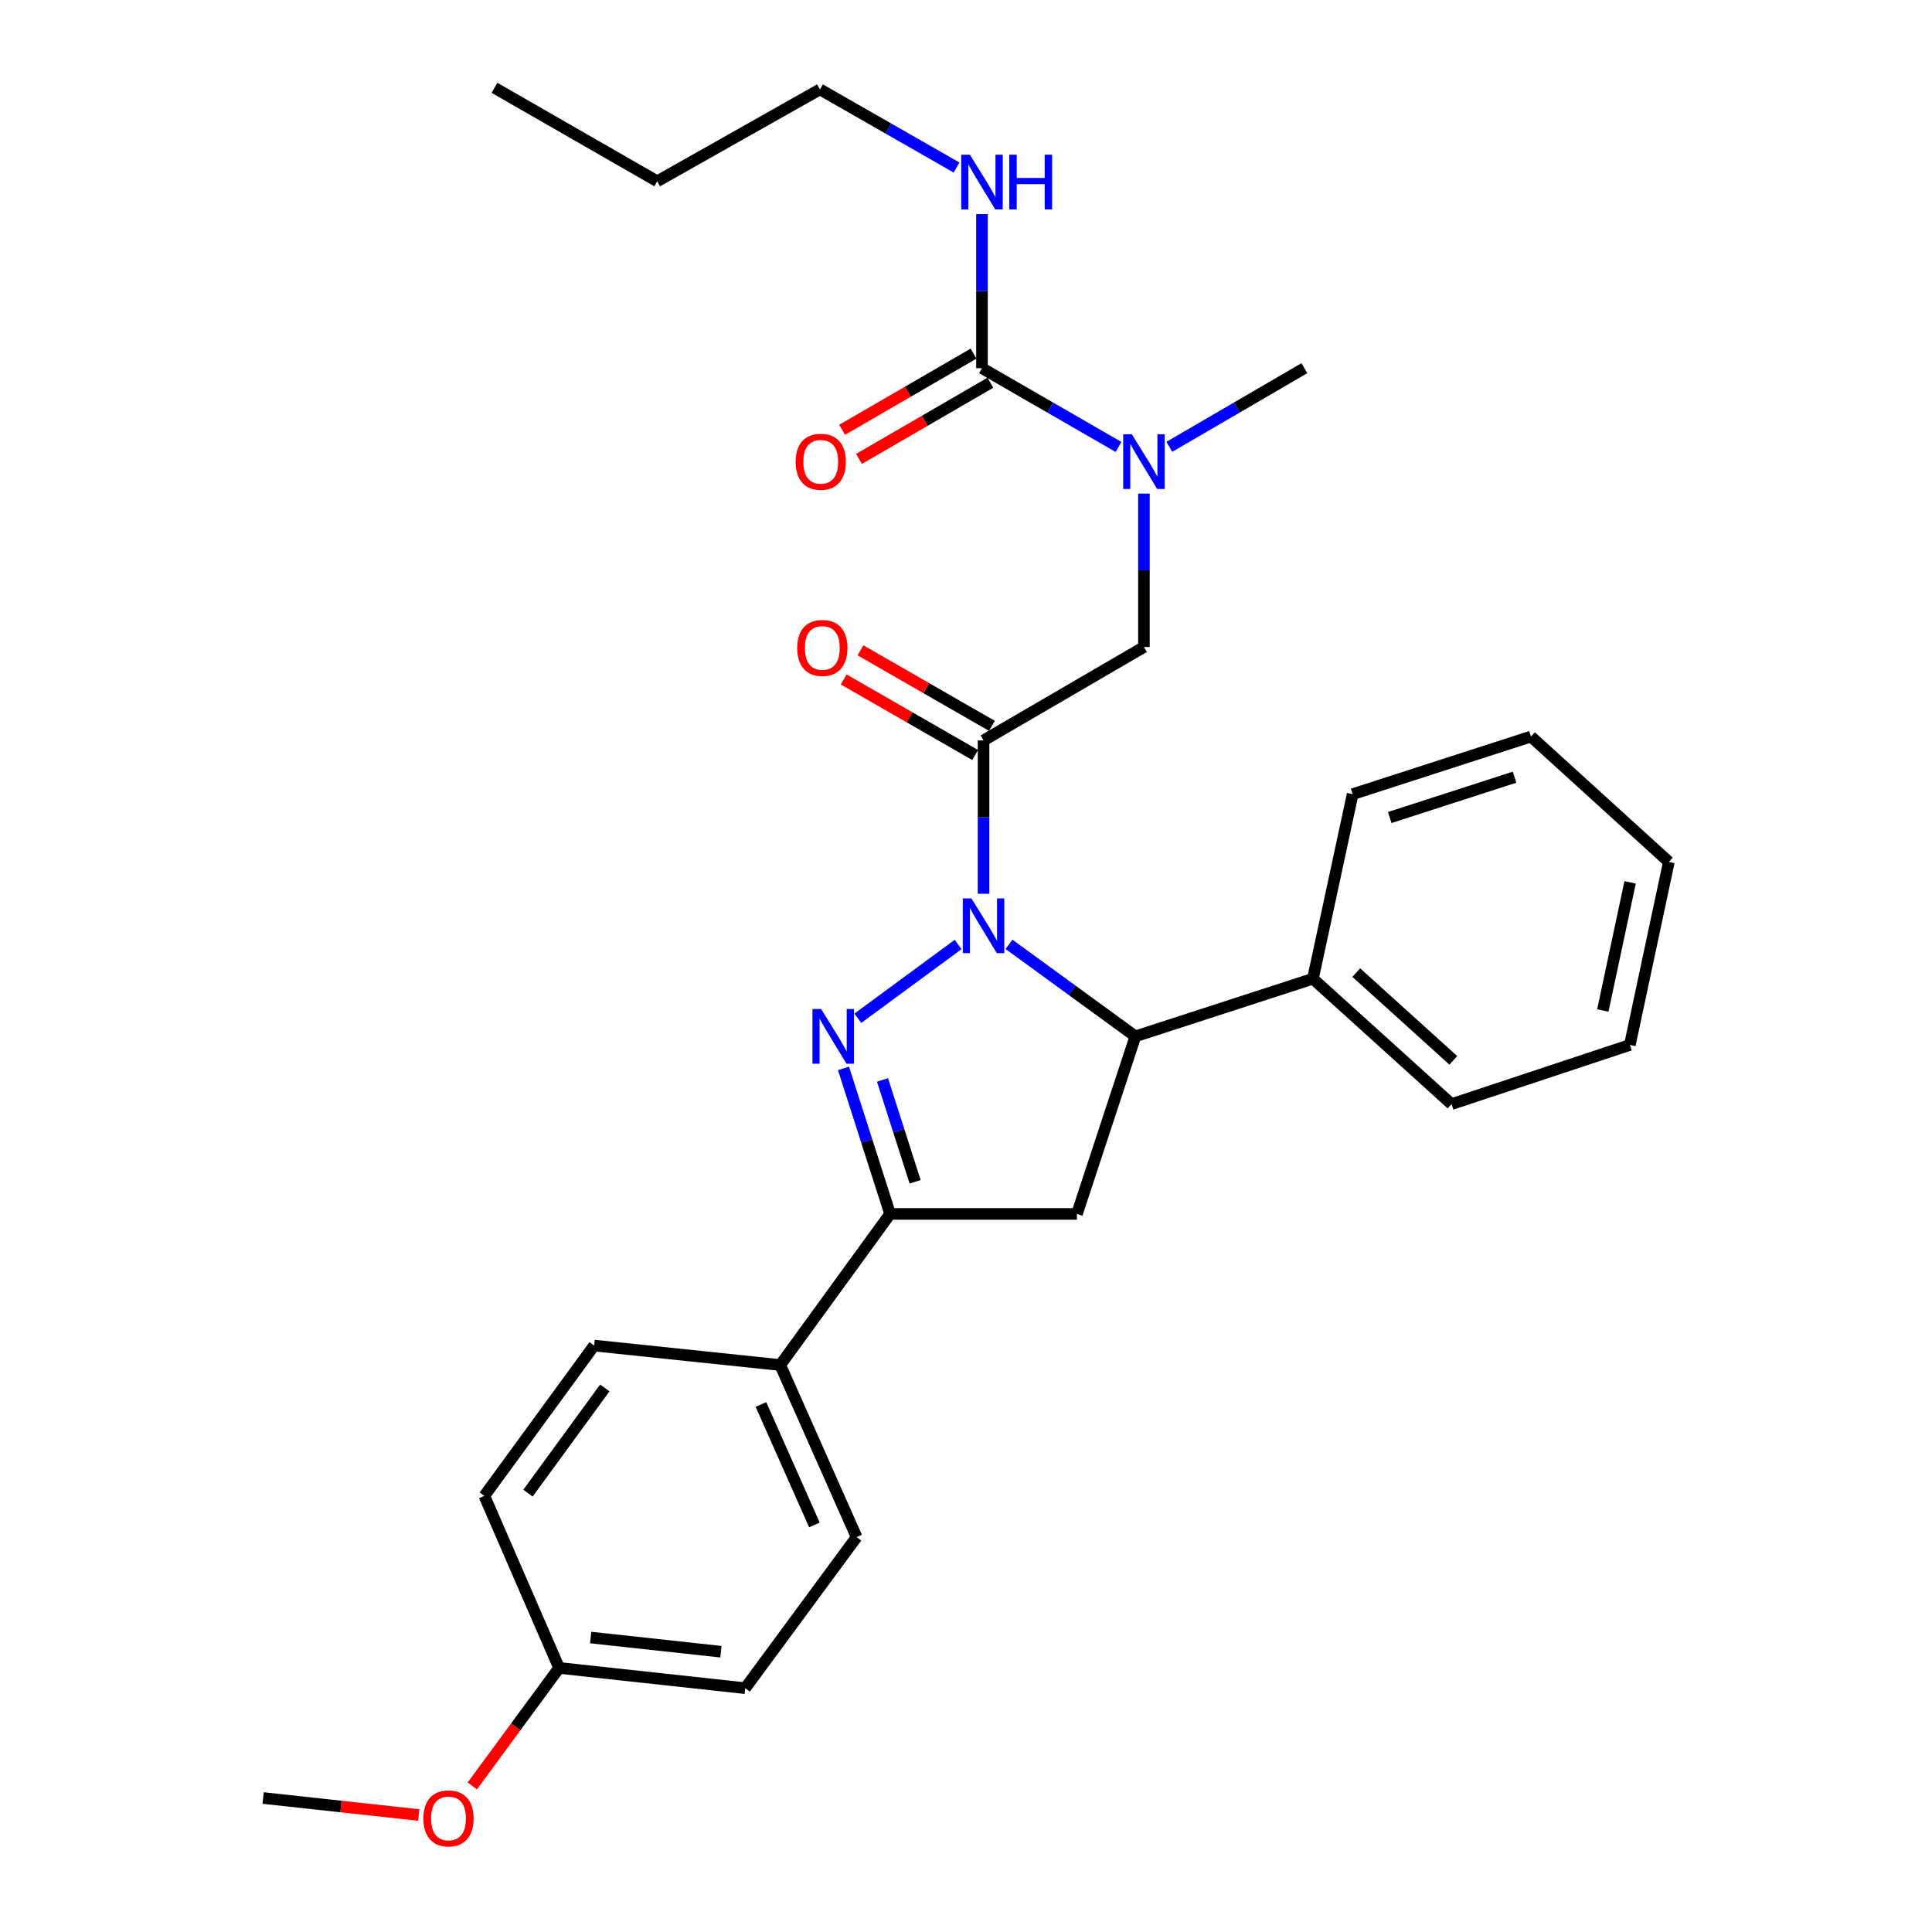 <?xml version='1.0' encoding='iso-8859-1'?>
<svg version='1.1' baseProfile='full'
              xmlns='http://www.w3.org/2000/svg'
                      xmlns:rdkit='http://www.rdkit.org/xml'
                      xmlns:xlink='http://www.w3.org/1999/xlink'
                  xml:space='preserve'
width='1000px' height='1000px' viewBox='0 0 1000 1000'>
<!-- END OF HEADER -->
<rect style='opacity:1.0;fill:#FFFFFF;stroke:none' width='1000' height='1000' x='0' y='0'> </rect>
<path class='bond-0' d='M 495.925,488.861 L 444.022,527.044' style='fill:none;fill-rule:evenodd;stroke:#0000FF;stroke-width:6px;stroke-linecap:butt;stroke-linejoin:miter;stroke-opacity:1' />
<path class='bond-1' d='M 509.08,462.625 L 509.08,422.936' style='fill:none;fill-rule:evenodd;stroke:#0000FF;stroke-width:6px;stroke-linecap:butt;stroke-linejoin:miter;stroke-opacity:1' />
<path class='bond-1' d='M 509.08,422.936 L 509.08,383.248' style='fill:none;fill-rule:evenodd;stroke:#000000;stroke-width:6px;stroke-linecap:butt;stroke-linejoin:miter;stroke-opacity:1' />
<path class='bond-3' d='M 522.251,488.776 L 554.96,512.598' style='fill:none;fill-rule:evenodd;stroke:#0000FF;stroke-width:6px;stroke-linecap:butt;stroke-linejoin:miter;stroke-opacity:1' />
<path class='bond-3' d='M 554.96,512.598 L 587.668,536.421' style='fill:none;fill-rule:evenodd;stroke:#000000;stroke-width:6px;stroke-linecap:butt;stroke-linejoin:miter;stroke-opacity:1' />
<path class='bond-2' d='M 436.585,552.993 L 448.653,590.659' style='fill:none;fill-rule:evenodd;stroke:#0000FF;stroke-width:6px;stroke-linecap:butt;stroke-linejoin:miter;stroke-opacity:1' />
<path class='bond-2' d='M 448.653,590.659 L 460.72,628.324' style='fill:none;fill-rule:evenodd;stroke:#000000;stroke-width:6px;stroke-linecap:butt;stroke-linejoin:miter;stroke-opacity:1' />
<path class='bond-2' d='M 456.781,558.982 L 465.229,585.348' style='fill:none;fill-rule:evenodd;stroke:#0000FF;stroke-width:6px;stroke-linecap:butt;stroke-linejoin:miter;stroke-opacity:1' />
<path class='bond-2' d='M 465.229,585.348 L 473.676,611.714' style='fill:none;fill-rule:evenodd;stroke:#000000;stroke-width:6px;stroke-linecap:butt;stroke-linejoin:miter;stroke-opacity:1' />
<path class='bond-7' d='M 509.08,383.248 L 592.097,334.888' style='fill:none;fill-rule:evenodd;stroke:#000000;stroke-width:6px;stroke-linecap:butt;stroke-linejoin:miter;stroke-opacity:1' />
<path class='bond-9' d='M 513.416,375.702 L 479.393,356.151' style='fill:none;fill-rule:evenodd;stroke:#000000;stroke-width:6px;stroke-linecap:butt;stroke-linejoin:miter;stroke-opacity:1' />
<path class='bond-9' d='M 479.393,356.151 L 445.37,336.601' style='fill:none;fill-rule:evenodd;stroke:#FF0000;stroke-width:6px;stroke-linecap:butt;stroke-linejoin:miter;stroke-opacity:1' />
<path class='bond-9' d='M 504.744,390.793 L 470.721,371.243' style='fill:none;fill-rule:evenodd;stroke:#000000;stroke-width:6px;stroke-linecap:butt;stroke-linejoin:miter;stroke-opacity:1' />
<path class='bond-9' d='M 470.721,371.243 L 436.698,351.693' style='fill:none;fill-rule:evenodd;stroke:#FF0000;stroke-width:6px;stroke-linecap:butt;stroke-linejoin:miter;stroke-opacity:1' />
<path class='bond-8' d='M 460.72,628.324 L 403.851,706.536' style='fill:none;fill-rule:evenodd;stroke:#000000;stroke-width:6px;stroke-linecap:butt;stroke-linejoin:miter;stroke-opacity:1' />
<path class='bond-29' d='M 460.72,628.324 L 557.43,628.324' style='fill:none;fill-rule:evenodd;stroke:#000000;stroke-width:6px;stroke-linecap:butt;stroke-linejoin:miter;stroke-opacity:1' />
<path class='bond-4' d='M 587.668,536.421 L 557.43,628.324' style='fill:none;fill-rule:evenodd;stroke:#000000;stroke-width:6px;stroke-linecap:butt;stroke-linejoin:miter;stroke-opacity:1' />
<path class='bond-11' d='M 587.668,536.421 L 679.572,506.589' style='fill:none;fill-rule:evenodd;stroke:#000000;stroke-width:6px;stroke-linecap:butt;stroke-linejoin:miter;stroke-opacity:1' />
<path class='bond-5' d='M 508.268,190.572 L 543.603,210.957' style='fill:none;fill-rule:evenodd;stroke:#000000;stroke-width:6px;stroke-linecap:butt;stroke-linejoin:miter;stroke-opacity:1' />
<path class='bond-5' d='M 543.603,210.957 L 578.938,231.341' style='fill:none;fill-rule:evenodd;stroke:#0000FF;stroke-width:6px;stroke-linecap:butt;stroke-linejoin:miter;stroke-opacity:1' />
<path class='bond-10' d='M 503.904,183.042 L 469.884,202.757' style='fill:none;fill-rule:evenodd;stroke:#000000;stroke-width:6px;stroke-linecap:butt;stroke-linejoin:miter;stroke-opacity:1' />
<path class='bond-10' d='M 469.884,202.757 L 435.863,222.471' style='fill:none;fill-rule:evenodd;stroke:#FF0000;stroke-width:6px;stroke-linecap:butt;stroke-linejoin:miter;stroke-opacity:1' />
<path class='bond-10' d='M 512.631,198.103 L 478.611,217.817' style='fill:none;fill-rule:evenodd;stroke:#000000;stroke-width:6px;stroke-linecap:butt;stroke-linejoin:miter;stroke-opacity:1' />
<path class='bond-10' d='M 478.611,217.817 L 444.591,237.532' style='fill:none;fill-rule:evenodd;stroke:#FF0000;stroke-width:6px;stroke-linecap:butt;stroke-linejoin:miter;stroke-opacity:1' />
<path class='bond-12' d='M 508.268,190.572 L 508.268,150.686' style='fill:none;fill-rule:evenodd;stroke:#000000;stroke-width:6px;stroke-linecap:butt;stroke-linejoin:miter;stroke-opacity:1' />
<path class='bond-12' d='M 508.268,150.686 L 508.268,110.799' style='fill:none;fill-rule:evenodd;stroke:#0000FF;stroke-width:6px;stroke-linecap:butt;stroke-linejoin:miter;stroke-opacity:1' />
<path class='bond-6' d='M 592.097,255.491 L 592.097,295.189' style='fill:none;fill-rule:evenodd;stroke:#0000FF;stroke-width:6px;stroke-linecap:butt;stroke-linejoin:miter;stroke-opacity:1' />
<path class='bond-6' d='M 592.097,295.189 L 592.097,334.888' style='fill:none;fill-rule:evenodd;stroke:#000000;stroke-width:6px;stroke-linecap:butt;stroke-linejoin:miter;stroke-opacity:1' />
<path class='bond-19' d='M 605.24,231.279 L 640.192,210.926' style='fill:none;fill-rule:evenodd;stroke:#0000FF;stroke-width:6px;stroke-linecap:butt;stroke-linejoin:miter;stroke-opacity:1' />
<path class='bond-19' d='M 640.192,210.926 L 675.143,190.572' style='fill:none;fill-rule:evenodd;stroke:#000000;stroke-width:6px;stroke-linecap:butt;stroke-linejoin:miter;stroke-opacity:1' />
<path class='bond-13' d='M 403.851,706.536 L 443.372,795.606' style='fill:none;fill-rule:evenodd;stroke:#000000;stroke-width:6px;stroke-linecap:butt;stroke-linejoin:miter;stroke-opacity:1' />
<path class='bond-13' d='M 393.869,726.956 L 421.534,789.305' style='fill:none;fill-rule:evenodd;stroke:#000000;stroke-width:6px;stroke-linecap:butt;stroke-linejoin:miter;stroke-opacity:1' />
<path class='bond-14' d='M 403.851,706.536 L 307.518,696.459' style='fill:none;fill-rule:evenodd;stroke:#000000;stroke-width:6px;stroke-linecap:butt;stroke-linejoin:miter;stroke-opacity:1' />
<path class='bond-20' d='M 679.572,506.589 L 751.324,571.484' style='fill:none;fill-rule:evenodd;stroke:#000000;stroke-width:6px;stroke-linecap:butt;stroke-linejoin:miter;stroke-opacity:1' />
<path class='bond-20' d='M 702.011,503.414 L 752.237,548.841' style='fill:none;fill-rule:evenodd;stroke:#000000;stroke-width:6px;stroke-linecap:butt;stroke-linejoin:miter;stroke-opacity:1' />
<path class='bond-21' d='M 679.572,506.589 L 700.131,411.059' style='fill:none;fill-rule:evenodd;stroke:#000000;stroke-width:6px;stroke-linecap:butt;stroke-linejoin:miter;stroke-opacity:1' />
<path class='bond-22' d='M 495.113,86.706 L 459.761,66.486' style='fill:none;fill-rule:evenodd;stroke:#0000FF;stroke-width:6px;stroke-linecap:butt;stroke-linejoin:miter;stroke-opacity:1' />
<path class='bond-22' d='M 459.761,66.486 L 424.409,46.267' style='fill:none;fill-rule:evenodd;stroke:#000000;stroke-width:6px;stroke-linecap:butt;stroke-linejoin:miter;stroke-opacity:1' />
<path class='bond-16' d='M 443.372,795.606 L 385.72,873.798' style='fill:none;fill-rule:evenodd;stroke:#000000;stroke-width:6px;stroke-linecap:butt;stroke-linejoin:miter;stroke-opacity:1' />
<path class='bond-17' d='M 307.518,696.459 L 250.697,774.255' style='fill:none;fill-rule:evenodd;stroke:#000000;stroke-width:6px;stroke-linecap:butt;stroke-linejoin:miter;stroke-opacity:1' />
<path class='bond-17' d='M 313.051,718.395 L 273.276,772.852' style='fill:none;fill-rule:evenodd;stroke:#000000;stroke-width:6px;stroke-linecap:butt;stroke-linejoin:miter;stroke-opacity:1' />
<path class='bond-15' d='M 289.387,863.316 L 250.697,774.255' style='fill:none;fill-rule:evenodd;stroke:#000000;stroke-width:6px;stroke-linecap:butt;stroke-linejoin:miter;stroke-opacity:1' />
<path class='bond-18' d='M 289.387,863.316 L 266.92,893.855' style='fill:none;fill-rule:evenodd;stroke:#000000;stroke-width:6px;stroke-linecap:butt;stroke-linejoin:miter;stroke-opacity:1' />
<path class='bond-18' d='M 266.92,893.855 L 244.452,924.395' style='fill:none;fill-rule:evenodd;stroke:#FF0000;stroke-width:6px;stroke-linecap:butt;stroke-linejoin:miter;stroke-opacity:1' />
<path class='bond-30' d='M 289.387,863.316 L 385.72,873.798' style='fill:none;fill-rule:evenodd;stroke:#000000;stroke-width:6px;stroke-linecap:butt;stroke-linejoin:miter;stroke-opacity:1' />
<path class='bond-30' d='M 305.72,847.584 L 373.153,854.922' style='fill:none;fill-rule:evenodd;stroke:#000000;stroke-width:6px;stroke-linecap:butt;stroke-linejoin:miter;stroke-opacity:1' />
<path class='bond-23' d='M 216.728,939.446 L 176.466,935.047' style='fill:none;fill-rule:evenodd;stroke:#FF0000;stroke-width:6px;stroke-linecap:butt;stroke-linejoin:miter;stroke-opacity:1' />
<path class='bond-23' d='M 176.466,935.047 L 136.204,930.648' style='fill:none;fill-rule:evenodd;stroke:#000000;stroke-width:6px;stroke-linecap:butt;stroke-linejoin:miter;stroke-opacity:1' />
<path class='bond-27' d='M 751.324,571.484 L 843.614,540.859' style='fill:none;fill-rule:evenodd;stroke:#000000;stroke-width:6px;stroke-linecap:butt;stroke-linejoin:miter;stroke-opacity:1' />
<path class='bond-26' d='M 700.131,411.059 L 792.421,381.236' style='fill:none;fill-rule:evenodd;stroke:#000000;stroke-width:6px;stroke-linecap:butt;stroke-linejoin:miter;stroke-opacity:1' />
<path class='bond-26' d='M 719.326,423.148 L 783.93,402.272' style='fill:none;fill-rule:evenodd;stroke:#000000;stroke-width:6px;stroke-linecap:butt;stroke-linejoin:miter;stroke-opacity:1' />
<path class='bond-24' d='M 424.409,46.267 L 340.174,93.824' style='fill:none;fill-rule:evenodd;stroke:#000000;stroke-width:6px;stroke-linecap:butt;stroke-linejoin:miter;stroke-opacity:1' />
<path class='bond-25' d='M 340.174,93.824 L 255.948,45.455' style='fill:none;fill-rule:evenodd;stroke:#000000;stroke-width:6px;stroke-linecap:butt;stroke-linejoin:miter;stroke-opacity:1' />
<path class='bond-31' d='M 792.421,381.236 L 863.796,446.132' style='fill:none;fill-rule:evenodd;stroke:#000000;stroke-width:6px;stroke-linecap:butt;stroke-linejoin:miter;stroke-opacity:1' />
<path class='bond-28' d='M 843.614,540.859 L 863.796,446.132' style='fill:none;fill-rule:evenodd;stroke:#000000;stroke-width:6px;stroke-linecap:butt;stroke-linejoin:miter;stroke-opacity:1' />
<path class='bond-28' d='M 829.618,523.023 L 843.745,456.714' style='fill:none;fill-rule:evenodd;stroke:#000000;stroke-width:6px;stroke-linecap:butt;stroke-linejoin:miter;stroke-opacity:1' />
<path  class='atom-0' d='M 502.82 465.024
L 512.1 480.024
Q 513.02 481.504, 514.5 484.184
Q 515.98 486.864, 516.06 487.024
L 516.06 465.024
L 519.82 465.024
L 519.82 493.344
L 515.94 493.344
L 505.98 476.944
Q 504.82 475.024, 503.58 472.824
Q 502.38 470.624, 502.02 469.944
L 502.02 493.344
L 498.34 493.344
L 498.34 465.024
L 502.82 465.024
' fill='#0000FF'/>
<path  class='atom-1' d='M 425.015 522.261
L 434.295 537.261
Q 435.215 538.741, 436.695 541.421
Q 438.175 544.101, 438.255 544.261
L 438.255 522.261
L 442.015 522.261
L 442.015 550.581
L 438.135 550.581
L 428.175 534.181
Q 427.015 532.261, 425.775 530.061
Q 424.575 527.861, 424.215 527.181
L 424.215 550.581
L 420.535 550.581
L 420.535 522.261
L 425.015 522.261
' fill='#0000FF'/>
<path  class='atom-7' d='M 585.837 224.772
L 595.117 239.772
Q 596.037 241.252, 597.517 243.932
Q 598.997 246.612, 599.077 246.772
L 599.077 224.772
L 602.837 224.772
L 602.837 253.092
L 598.957 253.092
L 588.997 236.692
Q 587.837 234.772, 586.597 232.572
Q 585.397 230.372, 585.037 229.692
L 585.037 253.092
L 581.357 253.092
L 581.357 224.772
L 585.837 224.772
' fill='#0000FF'/>
<path  class='atom-10' d='M 412.628 335.374
Q 412.628 328.574, 415.988 324.774
Q 419.348 320.974, 425.628 320.974
Q 431.908 320.974, 435.268 324.774
Q 438.628 328.574, 438.628 335.374
Q 438.628 342.254, 435.228 346.174
Q 431.828 350.054, 425.628 350.054
Q 419.388 350.054, 415.988 346.174
Q 412.628 342.294, 412.628 335.374
M 425.628 346.854
Q 429.948 346.854, 432.268 343.974
Q 434.628 341.054, 434.628 335.374
Q 434.628 329.814, 432.268 327.014
Q 429.948 324.174, 425.628 324.174
Q 421.308 324.174, 418.948 326.974
Q 416.628 329.774, 416.628 335.374
Q 416.628 341.094, 418.948 343.974
Q 421.308 346.854, 425.628 346.854
' fill='#FF0000'/>
<path  class='atom-11' d='M 411.816 239.012
Q 411.816 232.212, 415.176 228.412
Q 418.536 224.612, 424.816 224.612
Q 431.096 224.612, 434.456 228.412
Q 437.816 232.212, 437.816 239.012
Q 437.816 245.892, 434.416 249.812
Q 431.016 253.692, 424.816 253.692
Q 418.576 253.692, 415.176 249.812
Q 411.816 245.932, 411.816 239.012
M 424.816 250.492
Q 429.136 250.492, 431.456 247.612
Q 433.816 244.692, 433.816 239.012
Q 433.816 233.452, 431.456 230.652
Q 429.136 227.812, 424.816 227.812
Q 420.496 227.812, 418.136 230.612
Q 415.816 233.412, 415.816 239.012
Q 415.816 244.732, 418.136 247.612
Q 420.496 250.492, 424.816 250.492
' fill='#FF0000'/>
<path  class='atom-13' d='M 502.008 80.07
L 511.288 95.07
Q 512.208 96.55, 513.688 99.23
Q 515.168 101.91, 515.248 102.07
L 515.248 80.07
L 519.008 80.07
L 519.008 108.39
L 515.128 108.39
L 505.168 91.99
Q 504.008 90.07, 502.768 87.87
Q 501.568 85.67, 501.208 84.99
L 501.208 108.39
L 497.528 108.39
L 497.528 80.07
L 502.008 80.07
' fill='#0000FF'/>
<path  class='atom-13' d='M 522.408 80.07
L 526.248 80.07
L 526.248 92.11
L 540.728 92.11
L 540.728 80.07
L 544.568 80.07
L 544.568 108.39
L 540.728 108.39
L 540.728 95.31
L 526.248 95.31
L 526.248 108.39
L 522.408 108.39
L 522.408 80.07
' fill='#0000FF'/>
<path  class='atom-19' d='M 219.141 941.21
Q 219.141 934.41, 222.501 930.61
Q 225.861 926.81, 232.141 926.81
Q 238.421 926.81, 241.781 930.61
Q 245.141 934.41, 245.141 941.21
Q 245.141 948.09, 241.741 952.01
Q 238.341 955.89, 232.141 955.89
Q 225.901 955.89, 222.501 952.01
Q 219.141 948.13, 219.141 941.21
M 232.141 952.69
Q 236.461 952.69, 238.781 949.81
Q 241.141 946.89, 241.141 941.21
Q 241.141 935.65, 238.781 932.85
Q 236.461 930.01, 232.141 930.01
Q 227.821 930.01, 225.461 932.81
Q 223.141 935.61, 223.141 941.21
Q 223.141 946.93, 225.461 949.81
Q 227.821 952.69, 232.141 952.69
' fill='#FF0000'/>
</svg>

